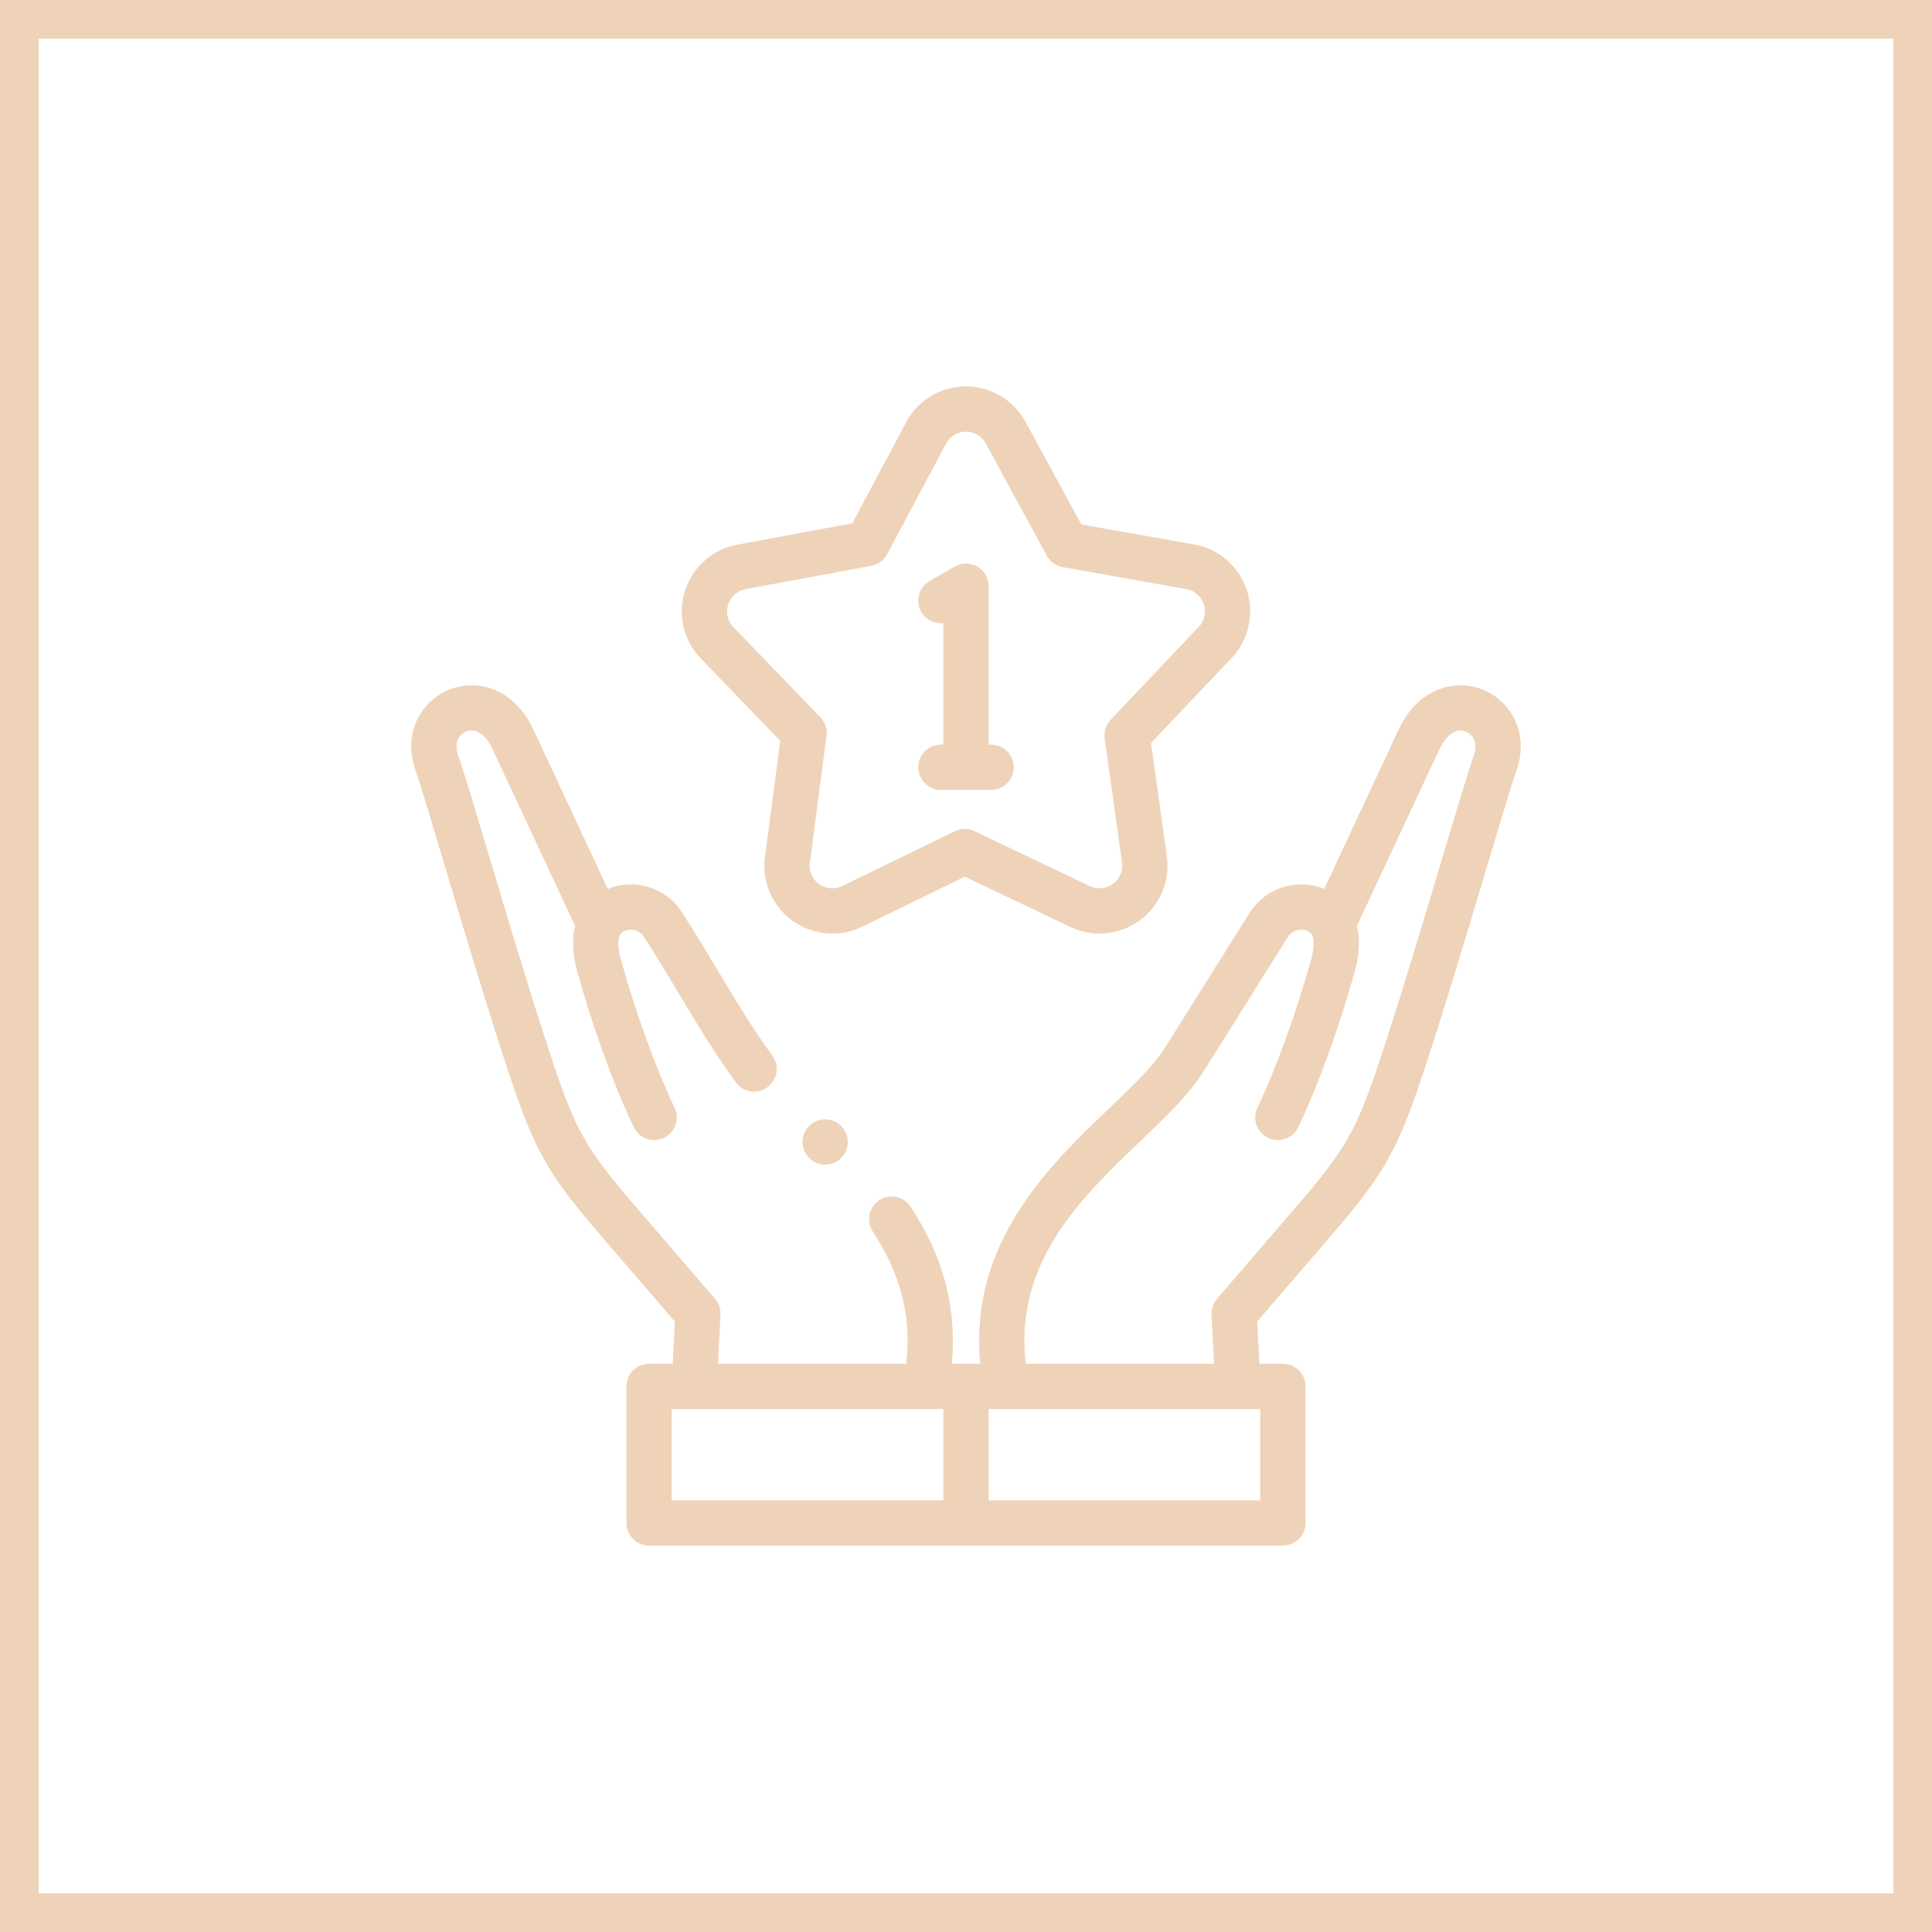<svg width="50" height="50" viewBox="0 0 50 50" fill="none" xmlns="http://www.w3.org/2000/svg">
<rect x="0.5" y="0.5" width="49" height="49" stroke="#EFD3B8"/>
<g clip-path="url(#clip0)">
<path d="M38.388 17.853C37.712 17.572 36.743 17.762 36.216 18.841C36.214 18.844 36.213 18.847 36.211 18.85L34.27 23.006C33.982 22.886 33.664 22.856 33.351 22.922C32.938 23.008 32.584 23.251 32.354 23.604C32.209 23.828 31.731 24.591 31.226 25.399C30.746 26.166 30.25 26.96 30.111 27.174C29.824 27.615 29.293 28.122 28.731 28.659C27.171 30.148 25.07 32.154 25.368 35.294H24.632C24.769 33.858 24.418 32.524 23.566 31.229C23.388 30.959 23.024 30.884 22.754 31.062C22.484 31.24 22.409 31.603 22.587 31.874C23.317 32.982 23.595 34.078 23.453 35.294H18.582L18.646 34.025C18.653 33.875 18.603 33.727 18.505 33.614L16.449 31.225C15.158 29.727 14.892 29.254 14.258 27.337C13.738 25.765 13.135 23.749 12.651 22.129C12.285 20.906 11.996 19.939 11.857 19.546C11.741 19.206 11.894 19.004 12.06 18.935C12.298 18.836 12.554 18.996 12.729 19.351L14.883 23.962C14.805 24.267 14.805 24.659 14.944 25.16C15.346 26.606 15.876 28.068 16.4 29.17C16.538 29.463 16.888 29.587 17.18 29.449C17.472 29.31 17.597 28.96 17.458 28.668C16.963 27.623 16.458 26.23 16.073 24.846C15.964 24.455 15.978 24.212 16.113 24.123C16.2 24.066 16.305 24.047 16.409 24.069C16.514 24.091 16.605 24.153 16.664 24.243C16.956 24.693 17.241 25.169 17.543 25.672C18.022 26.471 18.517 27.297 19.045 28.012C19.237 28.273 19.604 28.328 19.864 28.136C20.125 27.944 20.18 27.577 19.988 27.316C19.494 26.646 19.013 25.845 18.548 25.07C18.254 24.579 17.951 24.073 17.646 23.604C17.417 23.251 17.063 23.008 16.649 22.922C16.336 22.856 16.018 22.886 15.73 23.006L13.789 18.85C13.787 18.847 13.786 18.844 13.784 18.841C13.257 17.762 12.289 17.572 11.612 17.853C10.926 18.137 10.41 18.941 10.75 19.929C10.75 19.931 10.751 19.933 10.752 19.935C10.88 20.297 11.181 21.302 11.528 22.465C12.015 24.092 12.62 26.116 13.146 27.705C13.829 29.771 14.168 30.372 15.561 31.99L17.464 34.201L17.409 35.294H16.798C16.475 35.294 16.212 35.556 16.212 35.88V39.414C16.212 39.738 16.475 40 16.798 40H33.202C33.525 40 33.788 39.738 33.788 39.414V35.88C33.788 35.556 33.525 35.294 33.202 35.294H32.591L32.536 34.201L34.439 31.99C35.833 30.372 36.171 29.771 36.854 27.705C37.38 26.116 37.985 24.091 38.472 22.464C38.819 21.302 39.12 20.297 39.248 19.935C39.249 19.933 39.25 19.931 39.25 19.929C39.59 18.941 39.074 18.137 38.388 17.853ZM17.384 36.466H24.414V38.828H17.384V36.466ZM32.616 38.828H25.586V36.466H32.616V38.828ZM38.143 19.546C38.004 19.939 37.715 20.905 37.349 22.128C36.865 23.748 36.262 25.764 35.742 27.337C35.108 29.254 34.842 29.726 33.551 31.225L31.495 33.614C31.397 33.727 31.347 33.875 31.354 34.025L31.418 35.294H26.546C26.242 32.655 27.989 30.987 29.54 29.507C30.153 28.921 30.732 28.368 31.093 27.813C31.238 27.59 31.715 26.827 32.22 26.02C32.7 25.252 33.197 24.457 33.336 24.243C33.395 24.153 33.486 24.091 33.591 24.068C33.695 24.047 33.8 24.066 33.887 24.123C34.022 24.212 34.036 24.455 33.927 24.846C33.542 26.23 33.037 27.623 32.542 28.668C32.403 28.96 32.528 29.31 32.82 29.448C33.112 29.587 33.462 29.463 33.6 29.17C34.124 28.068 34.654 26.606 35.056 25.16C35.196 24.659 35.196 24.267 35.117 23.962L37.271 19.351C37.446 18.996 37.702 18.837 37.94 18.935C38.106 19.004 38.259 19.206 38.143 19.546Z" fill="#EFD3B8"/>
<path d="M20.192 19.174L19.812 22.07C19.739 22.446 19.79 22.827 19.958 23.172C20.262 23.797 20.89 24.161 21.543 24.161C21.801 24.161 22.063 24.104 22.311 23.984L24.97 22.689L27.7 23.99C28.009 24.138 28.354 24.191 28.698 24.143C29.163 24.079 29.576 23.837 29.859 23.463C30.143 23.088 30.263 22.626 30.199 22.16L29.789 19.228L31.811 17.095C32.084 16.834 32.263 16.499 32.329 16.125C32.41 15.662 32.305 15.196 32.035 14.811C31.765 14.426 31.361 14.17 30.899 14.089L27.985 13.573L26.541 10.917C26.541 10.917 26.541 10.917 26.541 10.917C26.377 10.615 26.129 10.37 25.825 10.207C25.411 9.987 24.936 9.94 24.488 10.077C24.039 10.213 23.67 10.517 23.449 10.931L22.058 13.542L19.129 14.087C18.772 14.143 18.445 14.305 18.184 14.556C17.846 14.882 17.655 15.319 17.645 15.789C17.636 16.258 17.811 16.703 18.137 17.042L20.192 19.174ZM18.997 15.401C19.085 15.316 19.195 15.262 19.314 15.244C19.321 15.243 19.328 15.242 19.334 15.24L22.549 14.643C22.725 14.61 22.876 14.5 22.96 14.342L24.483 11.482C24.557 11.344 24.68 11.243 24.829 11.198C24.885 11.181 24.942 11.172 25 11.172C25.094 11.172 25.188 11.196 25.274 11.242C25.375 11.295 25.457 11.377 25.512 11.477L27.09 14.381C27.176 14.538 27.328 14.647 27.503 14.678L30.696 15.244C30.851 15.271 30.986 15.356 31.076 15.485C31.166 15.613 31.201 15.769 31.174 15.924C31.152 16.051 31.091 16.164 30.997 16.252C30.988 16.26 30.98 16.269 30.971 16.277L28.744 18.626C28.622 18.756 28.565 18.934 28.589 19.11L29.038 22.321C29.082 22.642 28.858 22.938 28.538 22.982C28.422 22.998 28.306 22.981 28.205 22.933L25.219 21.51C25.058 21.434 24.871 21.434 24.71 21.512L21.798 22.93C21.506 23.072 21.154 22.95 21.012 22.659C20.954 22.541 20.938 22.412 20.964 22.284C20.967 22.27 20.969 22.256 20.971 22.242L21.39 19.046C21.413 18.869 21.355 18.692 21.231 18.563L18.98 16.229C18.872 16.116 18.814 15.968 18.817 15.812C18.82 15.655 18.884 15.509 18.997 15.401Z" fill="#EFD3B8"/>
<path d="M24.351 19.271C24.027 19.271 23.765 19.534 23.765 19.857C23.765 20.18 24.027 20.443 24.351 20.443H25.65C25.973 20.443 26.236 20.18 26.236 19.857C26.236 19.534 25.973 19.271 25.65 19.271H25.586V15.17C25.586 14.96 25.474 14.767 25.293 14.662C25.112 14.558 24.888 14.558 24.707 14.662L24.058 15.037C23.777 15.199 23.681 15.557 23.843 15.838C23.963 16.045 24.19 16.152 24.414 16.127V19.271H24.351V19.271Z" fill="#EFD3B8"/>
<path d="M21.355 28.968C21.031 28.968 20.769 29.231 20.769 29.554C20.769 29.878 21.031 30.14 21.355 30.14C21.679 30.14 21.941 29.878 21.941 29.554C21.941 29.231 21.678 28.968 21.355 28.968H21.355Z" fill="#EFD3B8"/>
</g>
<defs>
<clipPath id="clip0">
<rect width="30" height="30" fill="white" transform="translate(10 10)"/>
</clipPath>
</defs>
</svg>
